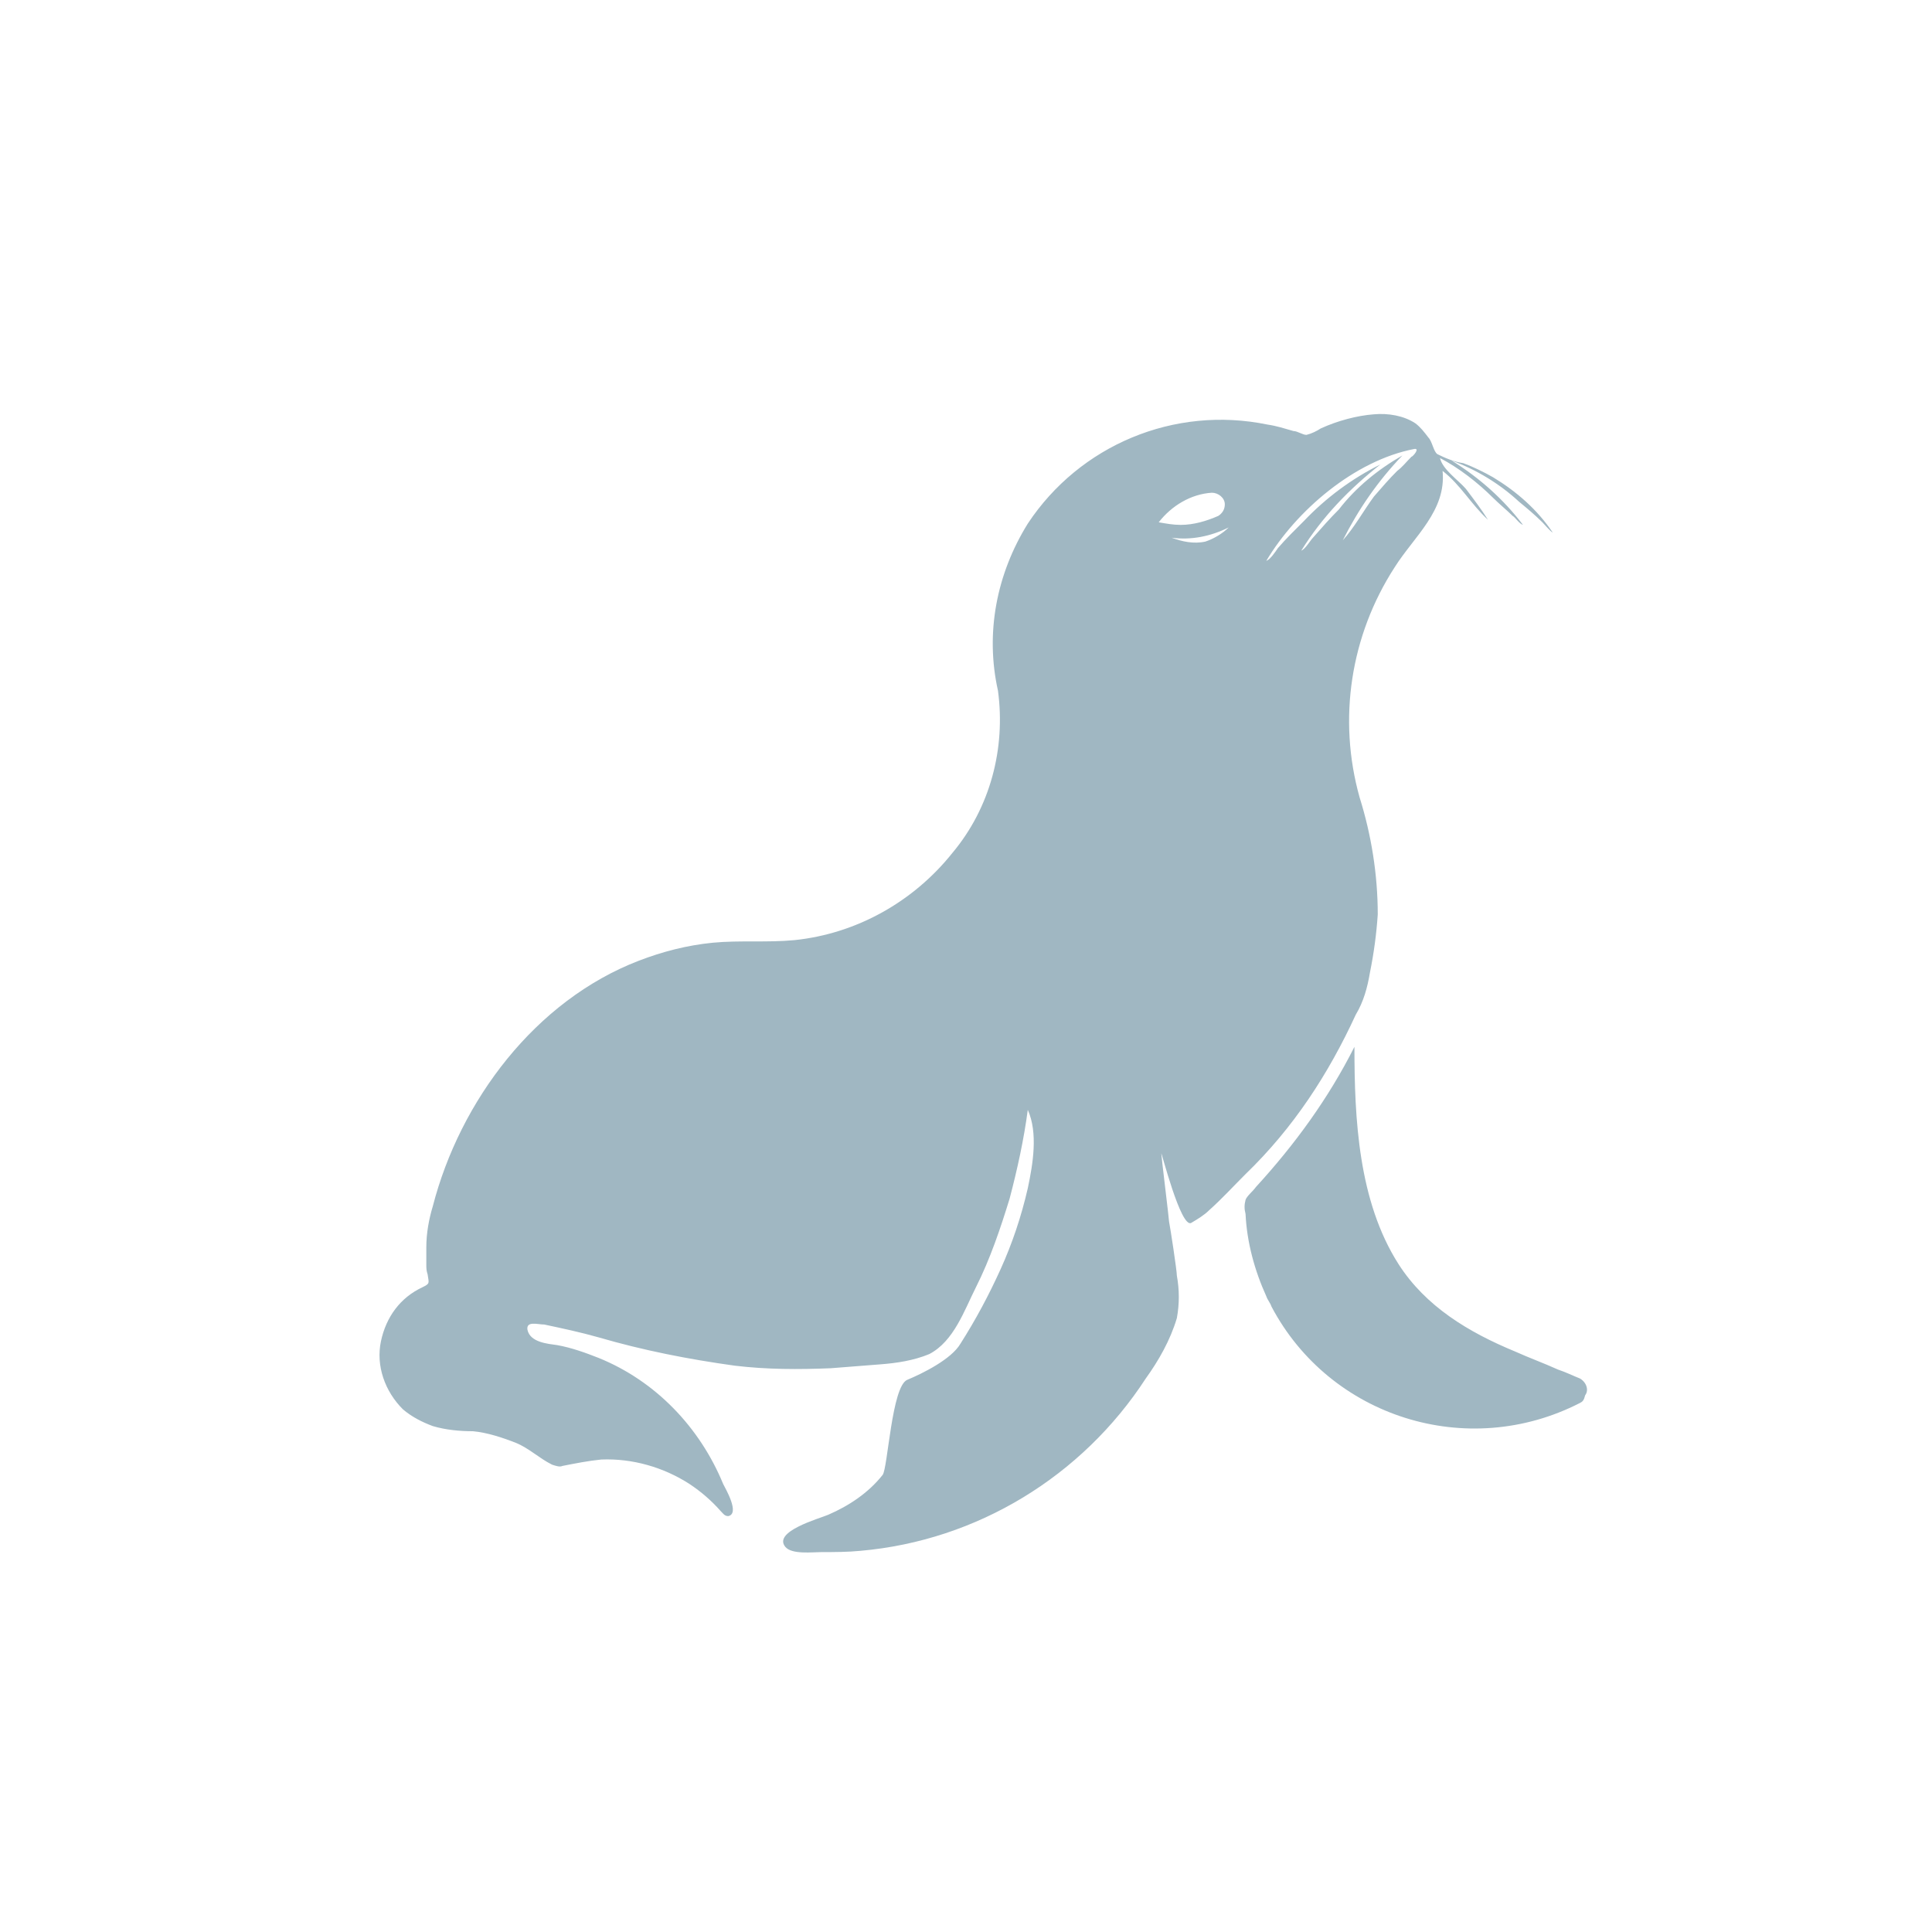 <svg width="56" height="56" viewBox="0 0 56 56" fill="none" xmlns="http://www.w3.org/2000/svg">
<path d="M39.297 29.412C39.522 29.039 39.635 28.629 39.71 28.182C39.823 27.623 39.898 27.064 39.935 26.505C39.935 25.35 39.748 24.195 39.409 23.114C38.771 20.841 39.146 18.419 40.424 16.444C40.987 15.549 41.927 14.804 41.814 13.649C42.34 14.059 42.641 14.618 43.129 15.065C42.941 14.767 42.716 14.469 42.49 14.171C42.265 13.91 41.814 13.611 41.739 13.276C42.303 13.574 42.828 13.984 43.279 14.431C43.467 14.618 43.655 14.767 43.843 14.953C43.918 14.99 44.031 15.177 44.144 15.214C43.58 14.469 42.866 13.835 42.077 13.351C42.791 13.611 43.467 14.021 44.031 14.543C44.256 14.729 44.482 14.916 44.707 15.139C44.782 15.214 44.933 15.4 45.008 15.438C44.557 14.767 43.956 14.245 43.279 13.835C43.016 13.686 42.716 13.537 42.415 13.425C42.152 13.388 41.889 13.276 41.664 13.164C41.551 13.09 41.514 12.792 41.401 12.68C41.288 12.531 41.175 12.382 41.025 12.27C40.687 12.046 40.236 11.972 39.823 12.009C39.334 12.046 38.771 12.195 38.282 12.419C38.169 12.494 38.019 12.568 37.869 12.605C37.756 12.605 37.606 12.494 37.493 12.494C37.23 12.419 37.005 12.345 36.742 12.307C34.036 11.748 31.294 12.903 29.791 15.177C28.889 16.63 28.551 18.344 28.927 20.021C29.152 21.698 28.701 23.412 27.611 24.716C26.484 26.132 24.831 27.064 23.028 27.25C22.239 27.325 21.45 27.25 20.661 27.325C19.909 27.399 19.195 27.586 18.519 27.846C15.513 29.002 13.334 31.908 12.545 34.964C12.432 35.337 12.357 35.746 12.357 36.156C12.357 36.306 12.357 36.492 12.357 36.641C12.357 36.753 12.357 36.827 12.395 36.939C12.432 37.2 12.47 37.2 12.244 37.312C11.605 37.61 11.192 38.169 11.042 38.877C10.892 39.585 11.155 40.33 11.681 40.852C11.944 41.075 12.244 41.224 12.545 41.336C12.921 41.448 13.334 41.485 13.71 41.485C14.123 41.523 14.574 41.672 14.95 41.821C15.325 41.97 15.626 42.268 16.002 42.454C16.114 42.491 16.227 42.529 16.302 42.491C16.678 42.417 17.054 42.342 17.429 42.305C18.331 42.268 19.233 42.529 19.984 43.013C20.322 43.237 20.623 43.498 20.886 43.796C20.961 43.87 20.999 43.945 21.111 43.945C21.45 43.87 21.036 43.162 20.961 43.013C20.285 41.373 19.007 40.032 17.354 39.361C16.978 39.212 16.565 39.063 16.152 38.989C15.889 38.951 15.363 38.914 15.288 38.541C15.25 38.281 15.588 38.392 15.776 38.392C16.302 38.504 16.828 38.616 17.354 38.765C18.632 39.138 19.947 39.398 21.299 39.585C22.239 39.697 23.14 39.697 24.08 39.659C24.568 39.622 25.019 39.585 25.508 39.547C25.996 39.51 26.484 39.436 26.935 39.249C27.649 38.877 27.95 37.982 28.288 37.312C28.701 36.492 29.002 35.597 29.265 34.74C29.49 33.883 29.678 33.026 29.791 32.169C30.091 32.84 29.941 33.734 29.791 34.442C29.603 35.262 29.34 36.045 29.002 36.79C28.664 37.535 28.288 38.243 27.837 38.951C27.574 39.398 26.747 39.808 26.297 39.995C25.846 40.181 25.733 42.566 25.583 42.752C25.169 43.274 24.606 43.647 24.005 43.907C23.741 44.019 22.389 44.392 22.765 44.839C22.953 45.063 23.554 44.988 23.817 44.988C24.192 44.988 24.568 44.988 24.944 44.951C28.325 44.653 31.369 42.789 33.21 39.957C33.586 39.436 33.924 38.84 34.112 38.206C34.187 37.796 34.187 37.386 34.112 36.976C34.112 36.827 33.924 35.597 33.886 35.411C33.886 35.337 33.661 33.511 33.661 33.436C33.661 33.362 34.224 35.597 34.525 35.448C34.713 35.337 34.901 35.225 35.051 35.076C35.427 34.74 35.765 34.368 36.103 34.032C37.493 32.691 38.508 31.126 39.297 29.412ZM40.987 13.015C41.175 12.978 40.95 13.239 40.912 13.239C40.762 13.388 40.649 13.537 40.499 13.649C40.274 13.872 40.048 14.133 39.823 14.394C39.522 14.804 39.259 15.288 38.921 15.661C39.372 14.767 39.935 13.947 40.649 13.202C39.935 13.611 39.297 14.133 38.808 14.767C38.545 15.028 38.32 15.288 38.057 15.586C37.982 15.661 37.831 15.922 37.719 15.959C38.32 14.99 39.109 14.171 40.011 13.463C39.184 13.872 38.432 14.431 37.794 15.102C37.531 15.363 37.268 15.624 37.042 15.885C36.967 15.996 36.817 16.22 36.704 16.257C37.568 14.804 39.259 13.351 40.987 13.015ZM34.938 15.698C34.6 15.773 34.262 15.698 33.961 15.586C34.525 15.661 35.089 15.549 35.614 15.288C35.427 15.475 35.164 15.624 34.938 15.698ZM34.224 15.214C33.999 15.214 33.811 15.177 33.586 15.139C33.961 14.655 34.525 14.319 35.126 14.282C35.314 14.282 35.502 14.431 35.502 14.618C35.502 14.767 35.427 14.879 35.314 14.953C34.976 15.102 34.6 15.214 34.224 15.214ZM45.797 40.665C42.528 42.342 38.545 41.075 36.854 37.871C36.817 37.759 36.742 37.684 36.704 37.572C36.366 36.827 36.141 36.007 36.103 35.188C36.065 35.038 36.065 34.927 36.103 34.778C36.141 34.666 36.328 34.517 36.404 34.405C37.531 33.175 38.508 31.834 39.259 30.343C39.259 32.43 39.372 34.815 40.537 36.641C41.326 37.871 42.566 38.616 43.918 39.175C44.331 39.361 44.745 39.51 45.158 39.697C45.383 39.771 45.609 39.883 45.797 39.957C45.985 40.069 46.06 40.293 45.947 40.442C45.91 40.591 45.872 40.628 45.797 40.665Z" fill="#A0B7C2"/>
</svg>
